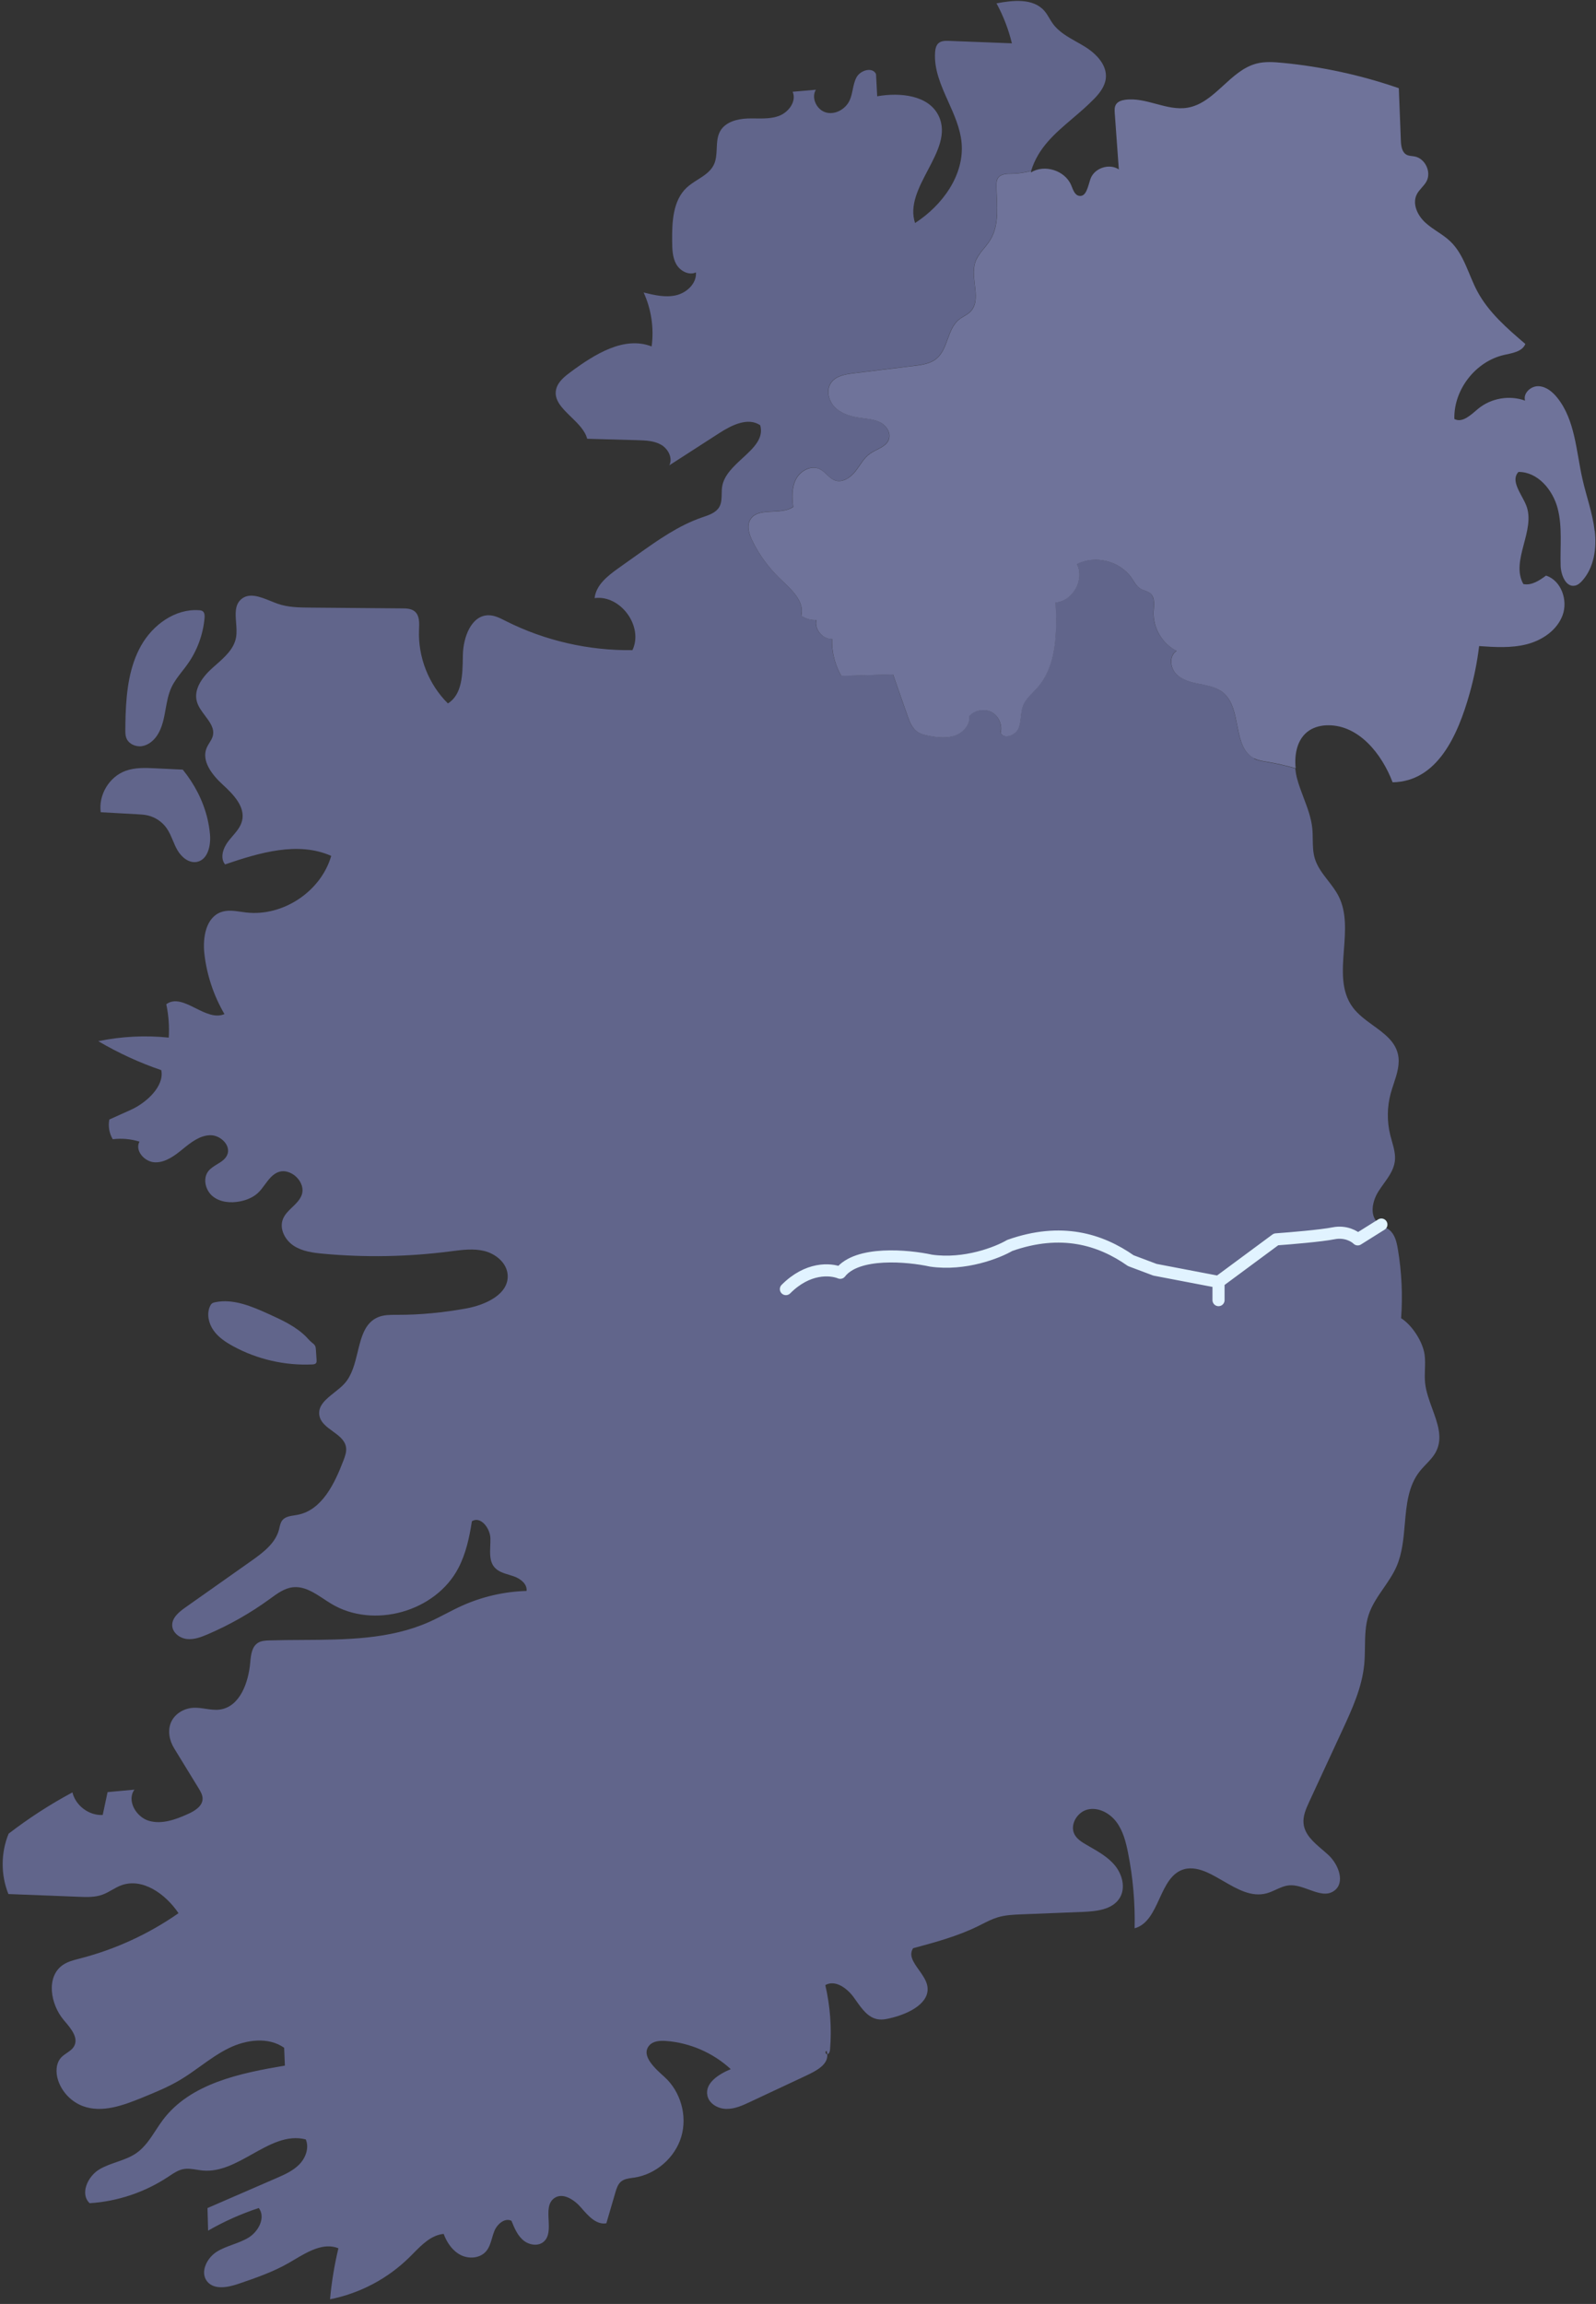 <svg width="264" height="381" viewBox="0 0 264 381" fill="none" xmlns="http://www.w3.org/2000/svg">
<rect x="0" y="0" width="264" height="381" fill="#333333" stroke="none"/>
<g clip-path="url(#clip0_1517_10053)">
<path d="M204.625 119.901C205.075 122.197 205.516 124.445 207.489 125.409L207.442 125.463C208.042 125.756 208.704 125.867 209.362 125.976C209.433 125.988 209.505 126 209.576 126.012C211.153 126.275 212.715 126.639 214.253 127.071C214.315 127.628 214.4 128.169 214.539 128.695C214.826 129.787 215.23 130.849 215.632 131.909C216.259 133.56 216.884 135.205 217.067 136.952C217.129 137.556 217.138 138.168 217.146 138.78C217.162 139.851 217.177 140.92 217.477 141.938C217.887 143.32 218.775 144.465 219.667 145.615C220.322 146.46 220.979 147.308 221.451 148.254C222.767 150.893 222.534 153.986 222.304 157.046C222.043 160.511 221.786 163.935 223.785 166.608C224.66 167.778 225.903 168.679 227.129 169.569C228.948 170.888 230.732 172.182 231.23 174.292C231.621 175.949 231.074 177.602 230.53 179.247C230.353 179.781 230.176 180.315 230.032 180.848C229.437 183.059 229.414 185.425 229.955 187.651C230.039 187.996 230.137 188.342 230.235 188.688C230.553 189.807 230.874 190.934 230.72 192.073C230.533 193.454 229.706 194.606 228.879 195.757C228.581 196.172 228.283 196.588 228.014 197.013C227.001 198.614 226.514 200.972 227.937 202.224C228.228 202.479 228.573 202.661 228.918 202.842C229.242 203.012 229.566 203.183 229.847 203.415C230.736 204.157 231.022 205.378 231.215 206.515C231.857 210.303 232.042 214.161 231.764 217.988C233.596 219.147 235.374 221.907 235.652 224.056C235.757 224.853 235.73 225.658 235.702 226.464C235.677 227.207 235.652 227.95 235.73 228.687C235.88 230.114 236.402 231.542 236.917 232.951C237.806 235.382 238.674 237.757 237.577 239.974C237.169 240.806 236.529 241.475 235.886 242.146C235.519 242.53 235.151 242.914 234.825 243.33C232.919 245.763 232.647 248.881 232.372 252.036C232.164 254.433 231.953 256.852 231.022 259.008C230.465 260.3 229.659 261.469 228.854 262.636C227.891 264.032 226.929 265.425 226.398 267.025C225.829 268.743 225.805 270.56 225.78 272.382C225.767 273.331 225.754 274.282 225.664 275.22C225.293 279.062 223.654 282.642 222.03 286.144C221.118 288.113 220.206 290.082 219.295 292.051C218.386 294.017 217.476 295.983 216.565 297.949C216.039 299.093 215.49 300.315 215.629 301.575C215.822 303.386 217.293 304.645 218.726 305.871C219.079 306.173 219.429 306.472 219.758 306.778C221.42 308.332 222.541 311.3 220.716 312.653C219.496 313.565 218.032 313.032 216.508 312.478C215.434 312.087 214.331 311.686 213.264 311.772C212.482 311.835 211.766 312.163 211.046 312.492C210.535 312.726 210.023 312.96 209.483 313.102C206.993 313.755 204.675 312.412 202.357 311.067C201.466 310.551 200.574 310.034 199.673 309.63C198.482 309.105 197.129 308.757 195.877 309.105C193.755 309.696 192.767 311.844 191.78 313.992C190.792 316.141 189.804 318.289 187.682 318.877C187.775 314.679 187.411 310.465 186.584 306.345C186.228 304.559 185.757 302.742 184.667 301.289C183.577 299.835 181.714 298.823 179.943 299.225C178.173 299.627 176.882 301.799 177.763 303.392C178.173 304.134 178.93 304.613 179.665 305.038C179.857 305.15 180.05 305.261 180.243 305.372C181.75 306.239 183.279 307.118 184.388 308.44C185.641 309.94 186.236 312.197 185.216 313.859C184.033 315.776 181.42 316.07 179.17 316.163C177.487 316.229 175.805 316.296 174.122 316.364C172.434 316.431 170.746 316.499 169.058 316.565L169.05 316.565C167.685 316.619 166.303 316.674 164.991 317.075C164.112 317.346 163.289 317.763 162.468 318.178C162.235 318.296 162.002 318.414 161.768 318.529C158.377 320.197 154.7 321.187 151.054 322.168L151.045 322.17C150.272 323.34 151.11 324.516 151.999 325.765C152.578 326.578 153.18 327.422 153.372 328.316C153.983 331.153 150.457 332.931 147.643 333.643C146.839 333.852 145.996 334.06 145.177 333.913C143.588 333.639 142.581 332.213 141.626 330.861C141.479 330.654 141.334 330.448 141.188 330.249C140.09 328.749 138.126 327.342 136.518 328.27C137.322 331.733 137.593 335.32 137.307 338.869C137.284 339.209 137.183 339.627 136.851 339.704H136.843C136.828 339.542 136.804 339.371 136.75 339.194C136.441 339.07 136.518 339.766 136.843 339.704C136.99 341.443 135.034 342.448 133.256 343.283C130.21 344.706 127.164 346.136 124.118 347.566C122.858 348.162 121.543 348.765 120.152 348.741C118.76 348.726 117.276 347.883 117.005 346.515C116.588 344.443 118.923 342.974 120.879 342.17C117.964 339.472 114.129 337.802 110.171 337.508C109.158 337.431 107.999 337.508 107.357 338.297C106.014 339.956 108.308 342.016 109.9 343.446L109.908 343.453C112.591 345.873 113.727 349.886 112.691 353.349C111.656 356.812 108.517 359.549 104.945 360.098C104.839 360.114 104.732 360.128 104.625 360.143C103.94 360.235 103.24 360.33 102.719 360.771C102.201 361.211 101.984 361.899 101.791 362.557L100.299 367.659C98.613 367.952 97.257 366.382 96.131 365.078L96.116 365.061C94.988 363.755 93.094 362.502 91.686 363.5C90.607 364.261 90.677 365.682 90.748 367.115C90.817 368.505 90.887 369.906 89.908 370.728C88.957 371.524 87.434 371.238 86.499 370.419C85.564 369.599 85.069 368.401 84.605 367.249C83.507 366.7 82.255 367.775 81.783 368.911C81.623 369.298 81.504 369.705 81.387 370.112C81.157 370.901 80.93 371.685 80.399 372.298C79.402 373.457 77.554 373.596 76.194 372.901C74.833 372.205 73.921 370.844 73.387 369.414C71.351 369.61 69.818 371.162 68.353 372.645C68.144 372.857 67.936 373.067 67.728 373.272C64.156 376.805 59.526 379.255 54.593 380.222C54.848 377.385 55.312 374.563 55.977 371.787C53.523 370.804 50.965 372.322 48.618 373.713C48.325 373.887 48.036 374.058 47.751 374.223C45.169 375.707 42.332 376.681 39.51 377.647C37.74 378.258 35.444 378.73 34.269 377.276C33.047 375.769 34.199 373.411 35.838 372.375C36.666 371.851 37.591 371.513 38.516 371.176C39.422 370.845 40.327 370.514 41.141 370.009C42.788 368.989 43.979 366.669 42.804 365.131C39.897 366.09 37.083 367.342 34.423 368.873C34.408 368.25 34.39 367.628 34.373 367.006C34.356 366.383 34.338 365.761 34.323 365.139C36.213 364.319 38.105 363.498 39.996 362.677C41.889 361.855 43.781 361.034 45.672 360.214C47.056 359.611 48.47 358.993 49.522 357.91C50.566 356.836 51.169 355.173 50.581 353.79C47.498 352.991 44.625 354.6 41.717 356.229C39.103 357.693 36.461 359.173 33.611 358.938C33.26 358.909 32.908 358.854 32.557 358.798C31.797 358.678 31.038 358.558 30.287 358.707C29.472 358.871 28.76 359.345 28.059 359.811C27.97 359.871 27.88 359.931 27.79 359.99C23.948 362.533 19.425 364.049 14.825 364.335C13.194 362.788 14.501 359.897 16.433 358.745C17.323 358.215 18.308 357.873 19.292 357.531C20.444 357.131 21.595 356.732 22.587 356.032C23.936 355.082 24.845 353.691 25.754 352.299C26.148 351.697 26.541 351.094 26.971 350.527C31.524 344.52 39.688 342.835 47.125 341.582C47.106 341.091 47.085 340.598 47.063 340.105C47.042 339.613 47.021 339.12 47.002 338.629C44.381 336.797 40.732 337.284 37.856 338.691C36.179 339.511 34.663 340.599 33.145 341.689C32.059 342.469 30.971 343.249 29.823 343.933C27.853 345.112 25.719 345.984 23.596 346.851L23.492 346.894C20.361 348.169 16.866 349.46 13.697 348.277C11.787 347.559 10.241 345.943 9.607 344.002C9.197 342.734 9.22 341.211 10.125 340.237C10.392 339.947 10.726 339.72 11.057 339.495C11.53 339.173 11.998 338.854 12.266 338.359C13.024 336.956 11.715 335.423 10.662 334.189L10.566 334.076C8.339 331.463 7.566 326.901 10.388 324.945C11.181 324.395 12.139 324.149 13.08 323.907C13.157 323.887 13.233 323.867 13.31 323.848C19.108 322.348 24.628 319.804 29.529 316.38C27.404 313.218 23.569 310.442 20.005 311.787C19.488 311.984 19.004 312.259 18.52 312.535C18.012 312.824 17.505 313.112 16.959 313.31C15.722 313.766 14.361 313.72 13.039 313.666C11.134 313.59 9.23 313.516 7.327 313.442C5.347 313.366 3.368 313.289 1.389 313.21C0.113 310.048 0.129 306.383 1.427 303.229C4.752 300.67 8.285 298.382 11.98 296.403C12.506 298.598 14.732 300.26 16.99 300.137C17.125 299.507 17.259 298.877 17.392 298.247C17.525 297.616 17.659 296.986 17.794 296.356C18.535 296.287 19.274 296.219 20.012 296.152C20.754 296.084 21.496 296.016 22.239 295.947C20.917 297.748 22.517 300.5 24.659 301.111C26.8 301.722 29.073 300.887 31.107 299.967C32.22 299.464 33.488 298.691 33.511 297.47C33.519 296.828 33.178 296.248 32.846 295.707L28.811 289.12C28.006 287.806 27.682 286.167 28.316 284.76C28.95 283.353 30.488 282.479 32.027 282.41C32.686 282.378 33.343 282.477 34 282.576C34.791 282.695 35.581 282.813 36.371 282.703C39.688 282.24 41.111 278.227 41.397 274.887C41.497 273.697 41.652 272.321 42.657 271.679C43.213 271.323 43.901 271.293 44.551 271.269C46.36 271.213 48.185 271.203 50.014 271.194C57.191 271.156 64.422 271.117 70.921 268.247C71.883 267.822 72.817 267.339 73.752 266.855C74.606 266.413 75.462 265.97 76.341 265.572C79.719 264.041 83.399 263.19 87.102 263.09C87.241 261.93 86.066 261.041 84.96 260.662C84.712 260.576 84.456 260.498 84.199 260.421C83.313 260.155 82.421 259.886 81.822 259.209C80.983 258.266 81.04 256.941 81.095 255.628C81.113 255.197 81.132 254.768 81.118 254.354C81.056 252.676 79.479 250.666 78.057 251.563C77.647 254.223 77.075 256.89 75.838 259.271C72.081 266.53 61.775 269.429 54.779 265.201C54.383 264.961 53.986 264.699 53.588 264.437C51.956 263.36 50.283 262.257 48.401 262.487C47.054 262.648 45.901 263.489 44.797 264.293C44.736 264.338 44.674 264.383 44.613 264.427C41.428 266.747 37.98 268.703 34.361 270.257C33.264 270.728 32.096 271.169 30.913 271.037C29.723 270.906 28.54 270.009 28.486 268.819C28.432 267.535 29.591 266.577 30.643 265.834C32.949 264.211 35.251 262.585 37.553 260.959C38.901 260.007 40.249 259.055 41.597 258.104C43.507 256.751 45.54 255.228 46.143 252.97C46.173 252.857 46.199 252.742 46.225 252.627C46.324 252.195 46.424 251.758 46.692 251.416C47.154 250.828 47.943 250.705 48.705 250.587C48.874 250.561 49.042 250.535 49.205 250.504C53.24 249.746 55.336 245.371 56.804 241.536C57.075 240.825 57.353 240.075 57.237 239.317C57.055 238.152 56.046 237.42 55.036 236.686C54.036 235.96 53.035 235.233 52.831 234.083C52.545 232.463 53.913 231.379 55.302 230.277C55.908 229.797 56.519 229.313 56.998 228.78C58.227 227.416 58.699 225.476 59.159 223.584C59.758 221.121 60.337 218.74 62.541 217.817C63.481 217.427 64.523 217.429 65.54 217.431C65.609 217.431 65.679 217.431 65.749 217.431C69.553 217.439 73.349 217.052 77.09 216.38C80.291 215.8 84.226 214.029 83.971 210.782C83.816 208.842 82.023 207.357 80.136 206.878C78.36 206.434 76.495 206.676 74.669 206.912C74.556 206.926 74.443 206.941 74.331 206.955C67.427 207.837 60.415 207.968 53.48 207.327C51.779 207.172 50.009 206.94 48.579 206.005C47.148 205.069 46.174 203.206 46.793 201.613C47.096 200.826 47.715 200.234 48.336 199.64C48.935 199.066 49.535 198.492 49.854 197.74C50.797 195.521 47.952 192.854 45.795 193.929C44.952 194.348 44.39 195.113 43.822 195.884C43.448 196.393 43.071 196.905 42.61 197.323C41.806 198.042 40.77 198.459 39.711 198.668C38.165 198.977 36.441 198.83 35.212 197.848C33.983 196.867 33.495 194.895 34.47 193.658C34.843 193.186 35.377 192.861 35.907 192.538C36.584 192.125 37.253 191.717 37.57 191.014C38.281 189.445 36.48 187.682 34.756 187.729C33.032 187.767 31.57 188.927 30.233 190.017C28.903 191.107 27.404 192.236 25.68 192.213C23.956 192.189 22.247 190.303 23.074 188.788C21.652 188.347 20.136 188.208 18.652 188.393C18.072 187.427 17.863 186.236 18.088 185.131C18.687 184.86 19.288 184.59 19.889 184.319C20.49 184.049 21.091 183.778 21.69 183.507C24.172 182.386 27.233 179.634 26.677 176.967C23.059 175.73 19.557 174.122 16.256 172.174C20.082 171.385 24.025 171.184 27.914 171.586C28.03 169.739 27.891 167.875 27.504 166.066C28.935 165.02 30.626 165.863 32.36 166.728C33.971 167.531 35.618 168.353 37.129 167.698C35.343 164.644 34.199 161.219 33.805 157.702C33.511 155.058 34.044 151.741 36.557 150.836C37.616 150.453 38.759 150.619 39.891 150.784C40.172 150.825 40.453 150.866 40.732 150.898C46.808 151.594 53.093 147.419 54.787 141.536C49.282 139.093 42.927 141.01 37.23 142.943C36.356 141.876 36.905 140.237 37.748 139.139C37.97 138.847 38.213 138.565 38.455 138.283C39.13 137.497 39.805 136.712 40.044 135.722C40.6 133.411 38.598 131.362 36.843 129.754C35.088 128.146 33.256 125.819 34.199 123.639C34.319 123.361 34.48 123.101 34.642 122.843C34.865 122.484 35.088 122.126 35.196 121.722C35.523 120.484 34.735 119.435 33.921 118.352C33.368 117.615 32.803 116.863 32.568 116.024C31.98 113.937 33.542 111.888 35.158 110.442C35.327 110.291 35.499 110.139 35.672 109.987C37.155 108.683 38.714 107.312 39.046 105.402C39.181 104.629 39.117 103.788 39.053 102.961C38.939 101.468 38.828 100.018 39.897 99.093C41.218 97.954 43.052 98.695 44.781 99.394C45.176 99.553 45.566 99.711 45.942 99.843C47.635 100.438 49.468 100.461 51.261 100.477C56.34 100.516 61.427 100.562 66.514 100.608C67.241 100.608 68.03 100.639 68.594 101.103C69.416 101.782 69.363 103.018 69.317 104.097L69.313 104.18C69.127 108.656 70.906 113.179 74.091 116.325C76.457 114.851 76.511 111.571 76.558 108.737C76.56 108.598 76.562 108.46 76.565 108.324C76.619 105.402 77.948 101.698 80.871 101.745C81.811 101.759 82.681 102.2 83.528 102.628C83.573 102.651 83.617 102.673 83.662 102.696C90.125 105.95 97.376 107.613 104.613 107.512C106.484 103.608 102.657 98.335 98.358 98.907C98.582 96.751 100.515 95.228 102.286 93.968C102.525 93.797 102.766 93.625 103.006 93.454C103.843 92.857 104.684 92.258 105.525 91.664C108.857 89.298 112.243 86.901 116.101 85.572C116.162 85.551 116.224 85.53 116.285 85.509C117.318 85.157 118.422 84.782 118.969 83.855C119.351 83.206 119.364 82.446 119.377 81.68C119.384 81.251 119.392 80.821 119.464 80.407C119.786 78.561 121.332 77.137 122.825 75.761C124.633 74.096 126.363 72.503 125.749 70.318C123.731 68.958 121.049 70.287 119.008 71.602C117.626 72.493 116.246 73.383 114.866 74.273C113.482 75.165 112.098 76.057 110.712 76.952C111.315 75.753 110.535 74.23 109.375 73.558C108.223 72.885 106.816 72.831 105.479 72.792L97.129 72.56C96.772 71.188 95.599 70.049 94.457 68.94C92.981 67.506 91.555 66.121 92.003 64.342C92.32 63.09 93.434 62.224 94.47 61.459C98.389 58.567 103.252 55.521 107.79 57.292C108.2 54.269 107.736 51.138 106.468 48.37C108.231 48.803 110.071 49.244 111.841 48.826C113.611 48.417 115.258 46.855 115.119 45.046C113.944 45.595 112.49 44.806 111.857 43.678C111.223 42.549 111.199 41.188 111.184 39.889C111.153 36.735 111.284 33.179 113.596 31.022C114.134 30.522 114.771 30.117 115.404 29.716C116.472 29.039 117.528 28.369 118.072 27.257C118.475 26.426 118.516 25.484 118.557 24.545C118.602 23.535 118.646 22.529 119.139 21.668C120.005 20.168 121.922 19.657 123.654 19.596C124.117 19.579 124.583 19.584 125.049 19.589C126.329 19.603 127.607 19.616 128.803 19.186C130.434 18.598 131.81 16.758 131.114 15.174C131.723 15.122 132.333 15.069 132.944 15.015C133.614 14.956 134.286 14.898 134.957 14.841C134.137 16.194 135.096 18.173 136.627 18.598C138.157 19.023 139.858 18.057 140.531 16.619C140.8 16.045 140.928 15.42 141.057 14.796C141.202 14.093 141.346 13.392 141.69 12.769C142.34 11.586 144.342 11.03 144.906 12.251C144.938 12.882 144.972 13.511 145.006 14.138C145.038 14.734 145.07 15.329 145.1 15.923C148.872 15.258 153.619 15.715 155.274 19.178C156.659 22.084 155.073 25.104 153.467 28.161C151.945 31.057 150.406 33.986 151.362 36.882C155.892 33.952 159.564 28.927 159.054 23.562C158.831 21.209 157.84 19 156.855 16.804C155.658 14.136 154.471 11.488 154.678 8.625C154.717 8.092 154.833 7.512 155.227 7.156C155.683 6.739 156.371 6.739 156.99 6.762C158.722 6.828 160.453 6.896 162.185 6.963C163.917 7.031 165.649 7.098 167.38 7.164C166.824 4.86 165.966 2.634 164.837 0.554C167.581 0.029 170.89 -0.319 172.738 1.783C173.074 2.161 173.331 2.594 173.588 3.027C173.763 3.322 173.937 3.616 174.137 3.894C175.112 5.25 176.595 6.085 178.071 6.916C178.539 7.179 179.006 7.442 179.456 7.721C181.327 8.88 183.144 10.744 182.92 12.931C182.788 14.223 181.953 15.344 181.049 16.279C179.857 17.508 178.596 18.582 177.368 19.628C174.463 22.104 171.745 24.421 170.565 28.247C169.522 28.533 168.447 28.695 167.373 28.71L167.34 28.711C166.512 28.718 165.542 28.727 165.076 29.406C164.806 29.793 164.806 30.288 164.806 30.759C164.814 31.318 164.839 31.886 164.865 32.456C164.975 34.968 165.088 37.53 163.809 39.634C163.508 40.131 163.138 40.585 162.77 41.038C162.18 41.761 161.594 42.48 161.304 43.361C160.93 44.496 161.08 45.784 161.227 47.042C161.429 48.772 161.624 50.445 160.438 51.586C160.143 51.868 159.79 52.077 159.436 52.286C159.159 52.45 158.88 52.615 158.629 52.816C157.633 53.609 157.185 54.839 156.737 56.07C156.294 57.286 155.851 58.503 154.879 59.302C153.859 60.137 152.483 60.322 151.176 60.485C149.501 60.69 147.823 60.896 146.145 61.101C144.479 61.306 142.813 61.51 141.149 61.714C139.796 61.884 138.281 62.139 137.477 63.245C136.572 64.489 137.052 66.353 138.165 67.412C139.278 68.471 140.855 68.88 142.378 69.089C142.544 69.112 142.71 69.133 142.876 69.155C143.832 69.277 144.798 69.4 145.641 69.855C146.623 70.388 147.38 71.563 147.017 72.63C146.717 73.499 145.875 73.926 145.022 74.36C144.623 74.563 144.221 74.767 143.87 75.019C143.156 75.532 142.655 76.259 142.153 76.989C141.921 77.326 141.689 77.663 141.435 77.98C140.631 78.985 139.348 79.843 138.126 79.433C137.582 79.249 137.16 78.849 136.736 78.447C136.378 78.108 136.018 77.767 135.583 77.555C134.168 76.867 132.39 77.81 131.663 79.201C130.937 80.593 130.998 82.255 131.192 83.809C130.254 84.458 128.993 84.519 127.772 84.577C126.212 84.653 124.717 84.725 124.041 86.012C123.484 87.071 123.917 88.362 124.443 89.429C125.594 91.764 127.156 93.898 129.035 95.692C129.133 95.785 129.233 95.88 129.334 95.976C131.065 97.623 133.091 99.55 132.514 101.814C133.24 102.317 134.145 102.564 135.026 102.502C134.647 104.033 136.047 105.719 137.616 105.633C137.547 107.752 138.08 109.893 139.139 111.741C141.995 111.656 144.843 111.579 147.69 111.502L147.705 111.501L150.071 118.274C150.426 119.279 150.828 120.361 151.702 120.979C152.274 121.381 152.978 121.544 153.666 121.667C155.088 121.93 156.588 122.108 157.949 121.621C159.317 121.134 160.477 119.82 160.337 118.382C161.234 117.385 162.842 117.106 164.017 117.748C165.2 118.39 165.834 119.889 165.479 121.18C166.089 122.309 167.968 121.59 168.463 120.4C168.713 119.801 168.783 119.15 168.854 118.498C168.922 117.861 168.991 117.223 169.228 116.635C169.569 115.783 170.218 115.119 170.867 114.455C171.101 114.216 171.335 113.976 171.555 113.728C174.825 110.025 174.802 104.551 174.593 99.611C177.446 99.387 179.441 95.807 178.119 93.264C181.126 91.725 185.2 92.738 187.133 95.514C187.234 95.658 187.33 95.807 187.427 95.957C187.776 96.497 188.128 97.04 188.679 97.361C188.893 97.488 189.13 97.573 189.367 97.659C189.694 97.777 190.019 97.895 190.279 98.119C190.963 98.722 190.891 99.738 190.825 100.678C190.815 100.822 190.805 100.964 190.797 101.103C190.666 103.763 192.22 106.43 194.601 107.62C193.387 108.378 193.503 110.318 194.47 111.37C195.436 112.421 196.92 112.792 198.32 113.071C198.392 113.085 198.464 113.099 198.537 113.114C199.871 113.377 201.26 113.651 202.301 114.516C203.814 115.763 204.223 117.851 204.625 119.901Z" fill="#61658B"/>
<path d="M32.916 100.91C33.14 100.925 33.372 100.949 33.55 101.088V101.095C33.859 101.335 33.867 101.799 33.836 102.193C33.596 104.915 32.622 107.574 31.045 109.8C30.757 110.209 30.448 110.605 30.139 111.001C29.477 111.849 28.816 112.696 28.362 113.666C27.84 114.788 27.618 116.026 27.396 117.259C27.124 118.78 26.852 120.294 26.02 121.575C25.44 122.464 24.551 123.214 23.5 123.384C22.448 123.554 21.25 123.013 20.887 122.015C20.732 121.598 20.732 121.15 20.732 120.701C20.732 119.858 20.747 119.024 20.778 118.189C20.918 114.246 21.405 110.187 23.345 106.754C25.285 103.314 28.981 100.632 32.916 100.91Z" fill="#61658B"/>
<path d="M16.664 134.316L16.658 134.315L16.665 134.323L16.664 134.316Z" fill="#61658B"/>
<path d="M19.666 134.481L19.648 134.48C18.654 134.425 17.66 134.369 16.664 134.316C16.259 131.465 18.067 128.454 20.77 127.473C22.348 126.901 24.072 126.971 25.749 127.056C26.495 127.091 27.243 127.128 27.991 127.164C28.739 127.201 29.487 127.238 30.233 127.272C32.151 129.638 33.596 132.398 34.307 135.359C34.508 136.217 34.655 137.091 34.733 137.964C34.903 139.804 34.392 142.162 32.583 142.526C31.261 142.789 30.009 141.745 29.336 140.57C29.048 140.066 28.822 139.529 28.596 138.993C28.296 138.28 27.997 137.568 27.551 136.936C26.801 135.877 25.649 135.112 24.381 134.833C23.824 134.71 23.252 134.679 22.68 134.648C21.674 134.594 20.67 134.538 19.666 134.481Z" fill="#61658B"/>
<path d="M50.735 221.157C49.004 219.371 46.684 218.312 44.419 217.284C41.628 216.024 38.598 214.725 35.598 215.344C35.42 215.382 35.235 215.429 35.08 215.537C34.918 215.661 34.81 215.846 34.725 216.032C34.16 217.315 34.516 218.861 35.32 220.005C36.124 221.149 37.33 221.946 38.559 222.618C42.541 224.791 47.125 225.842 51.655 225.633C51.887 225.626 52.158 225.587 52.289 225.394C52.382 225.255 52.374 225.077 52.367 224.907C52.347 224.628 52.33 224.35 52.312 224.072C52.295 223.793 52.278 223.515 52.258 223.237C52.243 222.989 52.22 222.727 52.096 222.51C51.999 222.34 51.845 222.218 51.69 222.095C51.647 222.061 51.604 222.027 51.563 221.992C51.321 221.794 51.104 221.561 50.889 221.329C50.835 221.272 50.782 221.214 50.728 221.157H50.735Z" fill="#61658B"/>
<path d="M263.77 87.744C263.43 84.829 262.394 82.046 261.752 79.186C260.709 74.57 260.554 69.476 257.601 65.78C256.812 64.791 255.738 63.902 254.47 63.863C253.21 63.825 251.903 65.038 252.267 66.252C249.684 65.309 246.615 65.842 244.497 67.605C243.33 68.579 241.915 70.001 240.57 69.29C240.438 64.443 244.079 59.758 248.811 58.691C250.148 58.39 251.803 58.158 252.313 56.882C249.298 54.308 246.221 51.648 244.358 48.154C242.889 45.386 242.178 42.108 239.92 39.936C238.668 38.73 237.037 37.98 235.761 36.805C234.478 35.63 233.573 33.72 234.346 32.158C234.748 31.347 235.544 30.782 235.97 29.978C236.797 28.417 235.73 26.198 233.998 25.873C233.558 25.788 233.094 25.804 232.692 25.603C231.888 25.193 231.749 24.118 231.718 23.214C231.609 20.338 231.493 17.462 231.385 14.586C225.146 12.429 218.652 11.014 212.081 10.388C210.682 10.257 209.251 10.156 207.883 10.504C203.438 11.633 200.964 17.044 196.441 17.81C192.993 18.397 189.576 16.016 186.105 16.503C185.517 16.588 184.891 16.789 184.59 17.292C184.335 17.709 184.365 18.235 184.396 18.722C184.621 21.822 184.845 24.915 185.069 28.015C183.484 26.963 181.003 27.79 180.376 29.592C179.967 30.767 179.704 32.622 178.482 32.383C177.74 32.236 177.485 31.331 177.191 30.635C176.171 28.177 172.746 27.102 170.504 28.533C170.527 28.44 170.566 28.355 170.589 28.27C169.553 28.556 168.478 28.718 167.396 28.734C166.561 28.741 165.571 28.741 165.1 29.429C164.837 29.816 164.822 30.319 164.829 30.782C164.876 33.805 165.401 37.075 163.832 39.657C163.051 40.941 161.799 41.954 161.327 43.384C160.438 46.082 162.51 49.646 160.461 51.609C159.936 52.112 159.224 52.383 158.652 52.839C156.673 54.416 156.859 57.717 154.903 59.325C153.89 60.16 152.506 60.353 151.2 60.508C147.86 60.918 144.512 61.327 141.173 61.737C139.812 61.907 138.304 62.162 137.5 63.268C136.596 64.513 137.067 66.376 138.188 67.435C139.302 68.494 140.879 68.904 142.402 69.112C143.515 69.267 144.675 69.337 145.664 69.878C146.654 70.411 147.404 71.586 147.04 72.653C146.607 73.929 144.992 74.254 143.894 75.042C142.85 75.792 142.263 77.006 141.459 78.003C140.655 79.008 139.364 79.859 138.15 79.457C137.145 79.124 136.557 78.042 135.606 77.578C134.199 76.89 132.413 77.841 131.687 79.225C130.96 80.616 131.022 82.278 131.215 83.832C129.081 85.309 125.278 83.739 124.064 86.035C123.507 87.087 123.94 88.378 124.466 89.453C125.61 91.787 127.172 93.921 129.058 95.715C130.852 97.423 133.148 99.441 132.537 101.838C133.272 102.332 134.168 102.58 135.05 102.526C134.679 104.056 136.07 105.734 137.64 105.657C137.57 107.783 138.103 109.924 139.163 111.764C142.015 111.687 144.868 111.61 147.728 111.524C148.517 113.782 149.306 116.039 150.094 118.297C150.45 119.31 150.852 120.384 151.725 121.003C152.297 121.405 153.001 121.559 153.689 121.691C155.112 121.954 156.611 122.124 157.972 121.644C159.333 121.157 160.5 119.843 160.361 118.405C161.258 117.408 162.858 117.129 164.041 117.771C165.216 118.413 165.858 119.913 165.502 121.204C166.113 122.332 167.991 121.613 168.486 120.423C168.981 119.232 168.772 117.848 169.251 116.658C169.715 115.498 170.751 114.686 171.578 113.751C174.856 110.048 174.825 104.574 174.617 99.634C177.469 99.41 179.456 95.823 178.142 93.287C181.149 91.741 185.224 92.761 187.156 95.537C187.62 96.202 187.999 96.983 188.703 97.385C189.213 97.678 189.854 97.748 190.303 98.142C191.091 98.83 190.875 100.075 190.821 101.126C190.689 103.786 192.243 106.453 194.624 107.644C193.411 108.401 193.527 110.342 194.493 111.393C195.459 112.444 196.944 112.816 198.343 113.094C199.742 113.372 201.227 113.627 202.325 114.54C205.533 117.184 203.778 123.608 207.512 125.432C208.177 125.757 208.919 125.865 209.646 125.981C211.223 126.244 212.784 126.608 214.323 127.041C214.068 124.636 214.609 122.1 216.557 120.802C217.493 120.183 218.637 119.928 219.758 119.936C224.791 119.951 228.571 124.659 230.357 129.368C237.717 129.236 241.118 121.729 243.105 114.64C243.824 112.081 244.35 109.476 244.667 106.84C247.303 107.025 249.994 107.195 252.553 106.538C255.112 105.881 257.562 104.219 258.474 101.737C259.387 99.255 258.25 96.001 255.738 95.181C254.632 96.001 253.333 96.867 251.98 96.581C249.8 92.684 254.13 87.636 252.429 83.507C251.664 81.652 249.793 79.495 251.176 78.042C254.354 78.019 256.851 80.995 257.655 84.064C258.459 87.133 258.049 90.38 258.15 93.558C258.204 95.119 259.039 97.191 260.562 96.836C261.026 96.727 261.397 96.395 261.714 96.047C263.677 93.867 264.134 90.682 263.793 87.767L263.77 87.744Z" fill="#6F739A"/>
<path d="M228.5 202.5L224.587 204.952C224.087 204.45 222.585 203.545 220.583 203.947C218.581 204.349 213.408 204.785 211.072 204.952L201.561 211.986M201.561 211.986V215M201.561 211.986L191.049 209.976L187.044 208.469C182.038 204.952 175.531 202.942 167.021 205.957C165.019 207.129 159.612 209.273 154.006 208.469C150.168 207.631 141.792 206.861 138.988 210.478C137.32 209.809 133.604 209.558 130 213.175" stroke="#E1F3FF" stroke-width="2" stroke-linecap="round" stroke-linejoin="round"/>
</g>
<defs>
<clipPath id="clip0_1517_10053">
<rect width="264" height="381" fill="white"/>
</clipPath>
</defs>
</svg>
